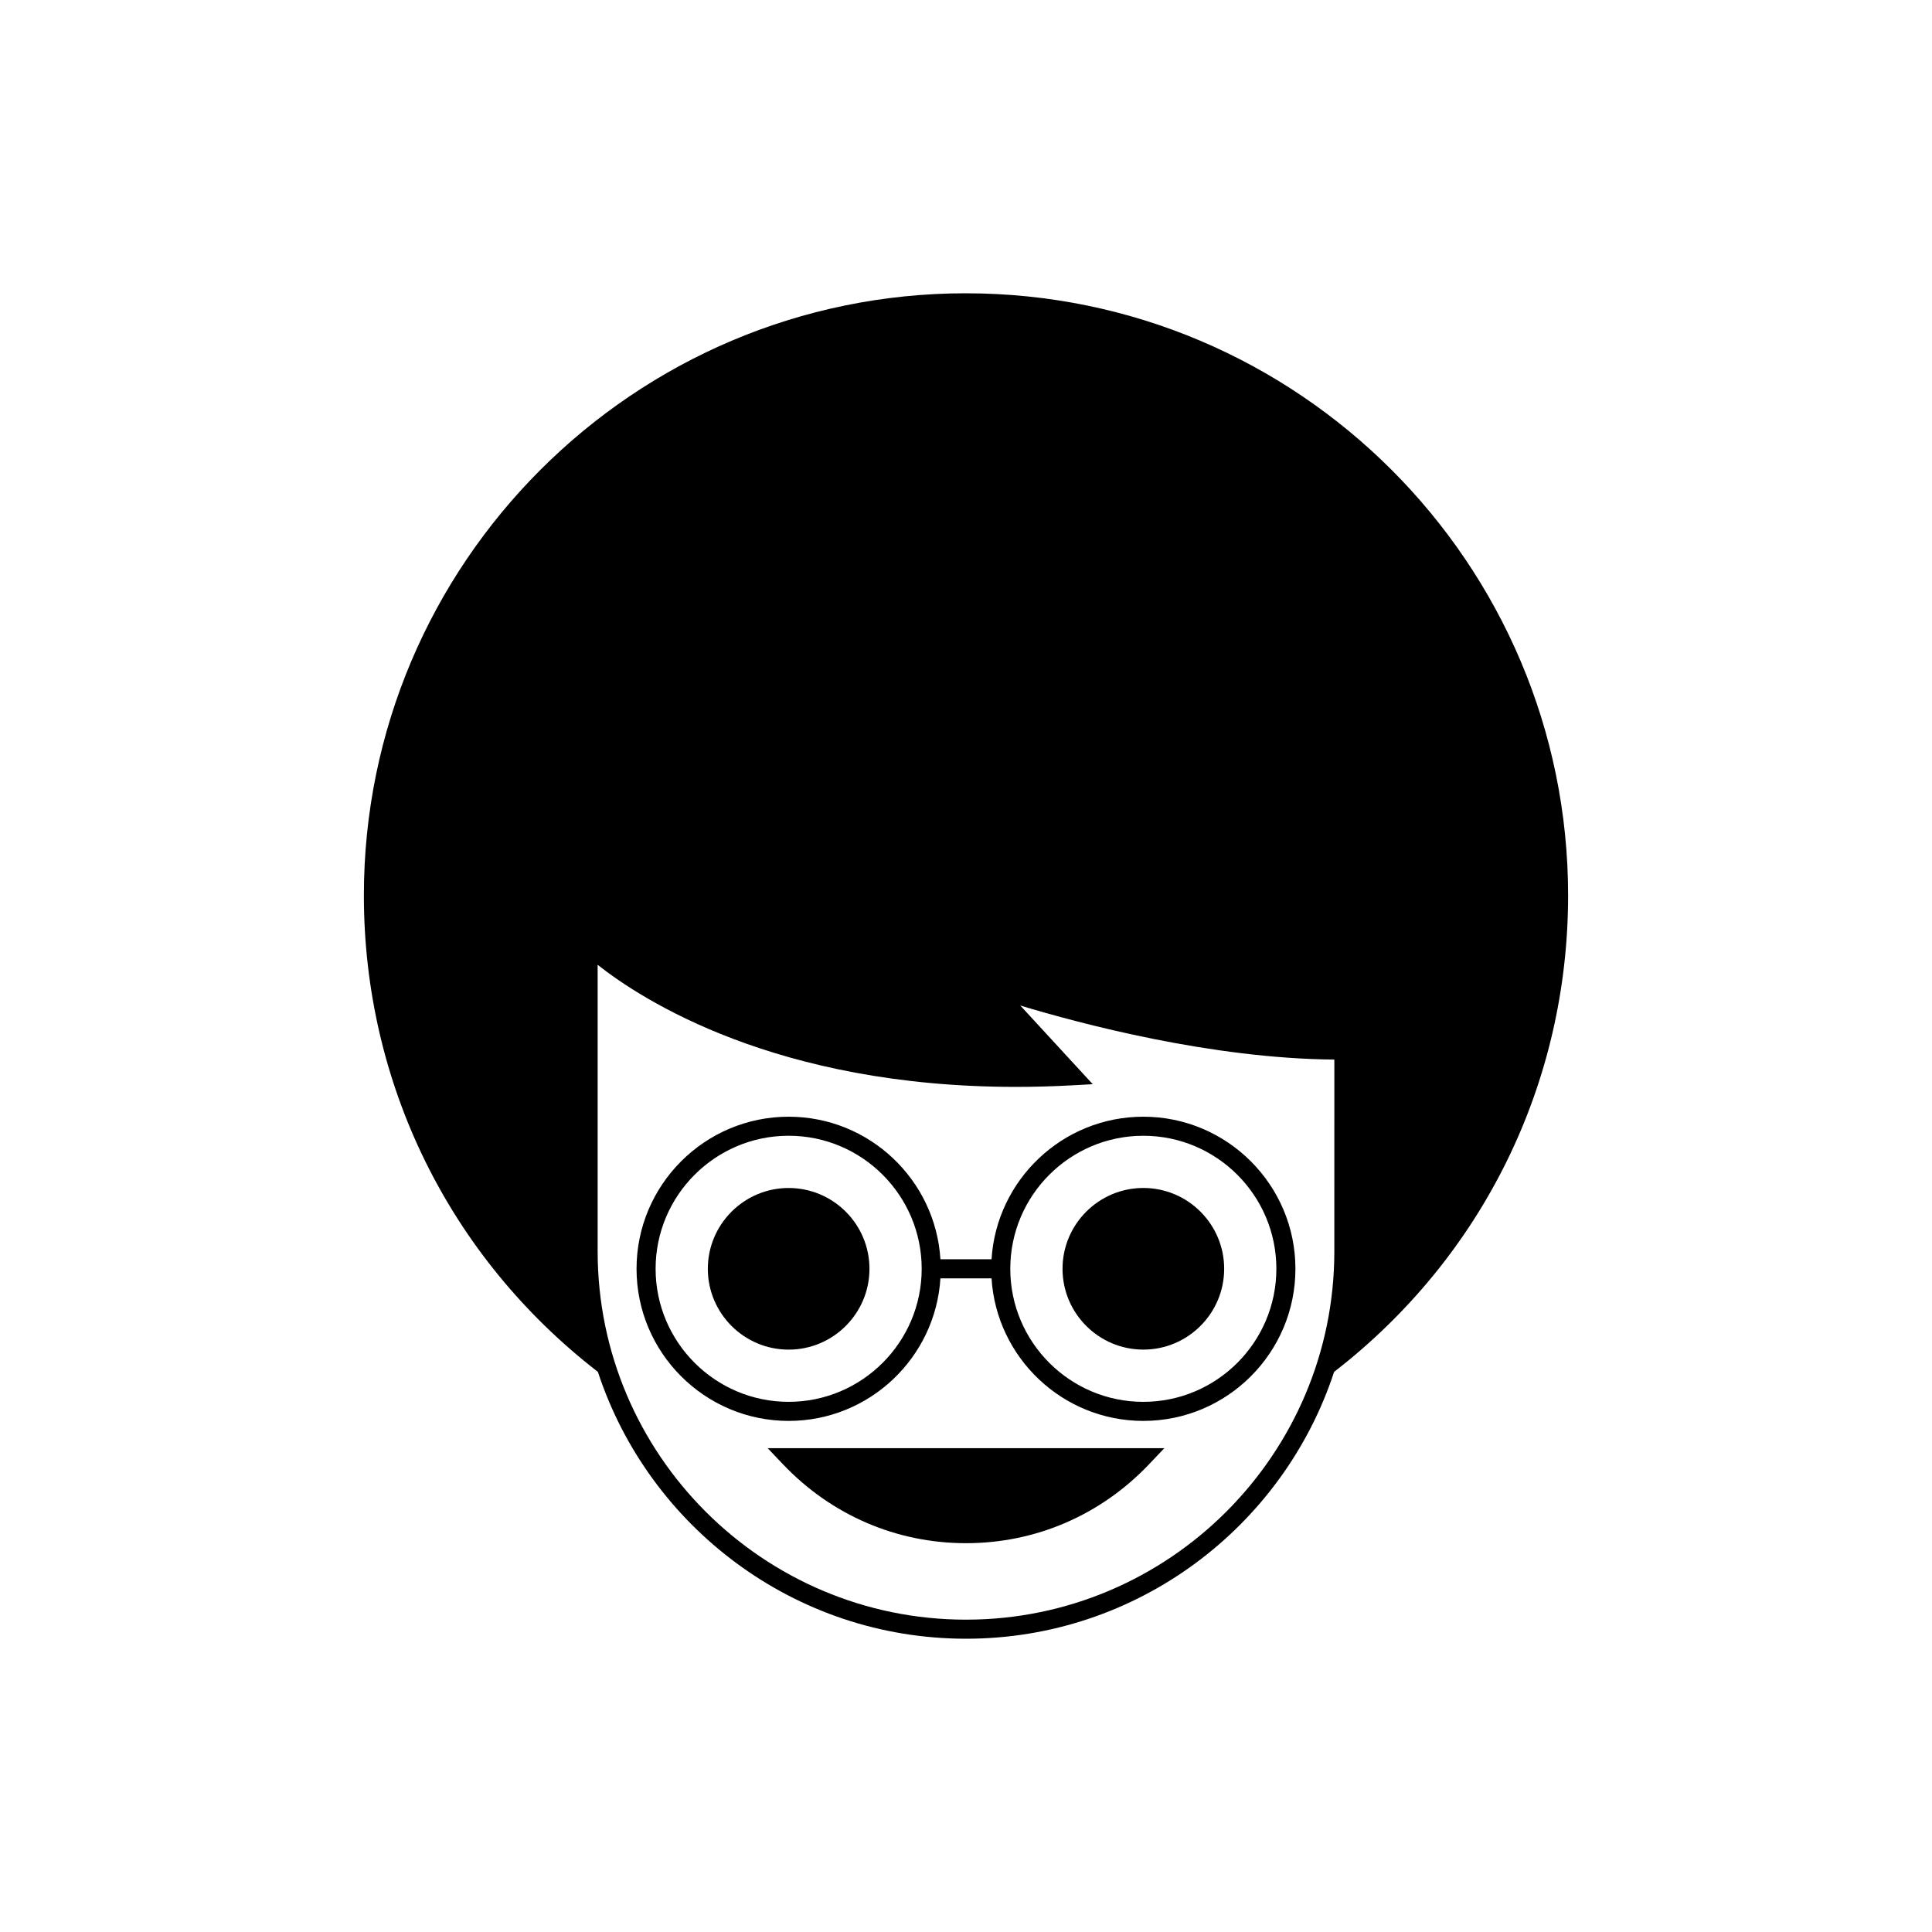 <?xml version="1.0" encoding="UTF-8"?>
<!-- Uploaded to: ICON Repo, www.svgrepo.com, Generator: ICON Repo Mixer Tools -->
<svg fill="#000000" width="800px" height="800px" version="1.1" viewBox="144 144 512 512" xmlns="http://www.w3.org/2000/svg">
 <g>
  <path d="m400 221.72c-87.984 0-159.57 71.582-159.57 159.57 0 49.812 22.598 95.785 62.016 126.27 13.461 41.012 52.09 70.719 97.551 70.719s84.09-29.711 97.555-70.723c39.418-30.488 62.012-76.461 62.012-126.27 0-87.98-71.582-159.56-159.57-159.56zm97.613 253.89c0 53.824-43.789 97.617-97.617 97.617-53.824 0-97.613-43.793-97.613-97.617v-75.926c11.699 9.25 47.285 32.355 110.84 32.352 4.84 0 9.852-0.133 15.016-0.418l5.348-0.293-19.199-20.852c16.078 4.859 50.723 14.066 83.227 14.324z"/>
  <path d="m406.77 477.72h-13.547c-1.309-21.055-18.844-37.781-40.223-37.781-22.227 0-40.309 18.082-40.309 40.309 0 22.227 18.082 40.309 40.309 40.309 21.379 0 38.914-16.73 40.223-37.781h13.547c1.309 21.055 18.844 37.781 40.223 37.781 22.227 0 40.309-18.082 40.309-40.309 0-22.227-18.082-40.309-40.309-40.309-21.379-0.004-38.914 16.727-40.223 37.781zm-53.77 37.781c-19.441 0-35.258-15.816-35.258-35.258 0-19.441 15.816-35.258 35.258-35.258s35.258 15.816 35.258 35.258c0 19.441-15.82 35.258-35.258 35.258zm93.992-70.512c19.441 0 35.258 15.816 35.258 35.258s-15.816 35.258-35.258 35.258-35.258-15.816-35.258-35.258 15.816-35.258 35.258-35.258z"/>
  <path d="m351.5 532.05c12.828 13.48 30.055 20.91 48.504 20.91s35.676-7.426 48.5-20.91l4.059-4.269h-105.12z"/>
  <path d="m353 458.83c-11.809 0-21.418 9.609-21.418 21.418s9.609 21.418 21.418 21.418 21.418-9.609 21.418-21.418c0-11.812-9.609-21.418-21.418-21.418z"/>
  <path d="m447 501.66c11.809 0 21.418-9.609 21.418-21.418s-9.609-21.418-21.418-21.418-21.418 9.609-21.418 21.418 9.605 21.418 21.418 21.418z"/>
 </g>
</svg>